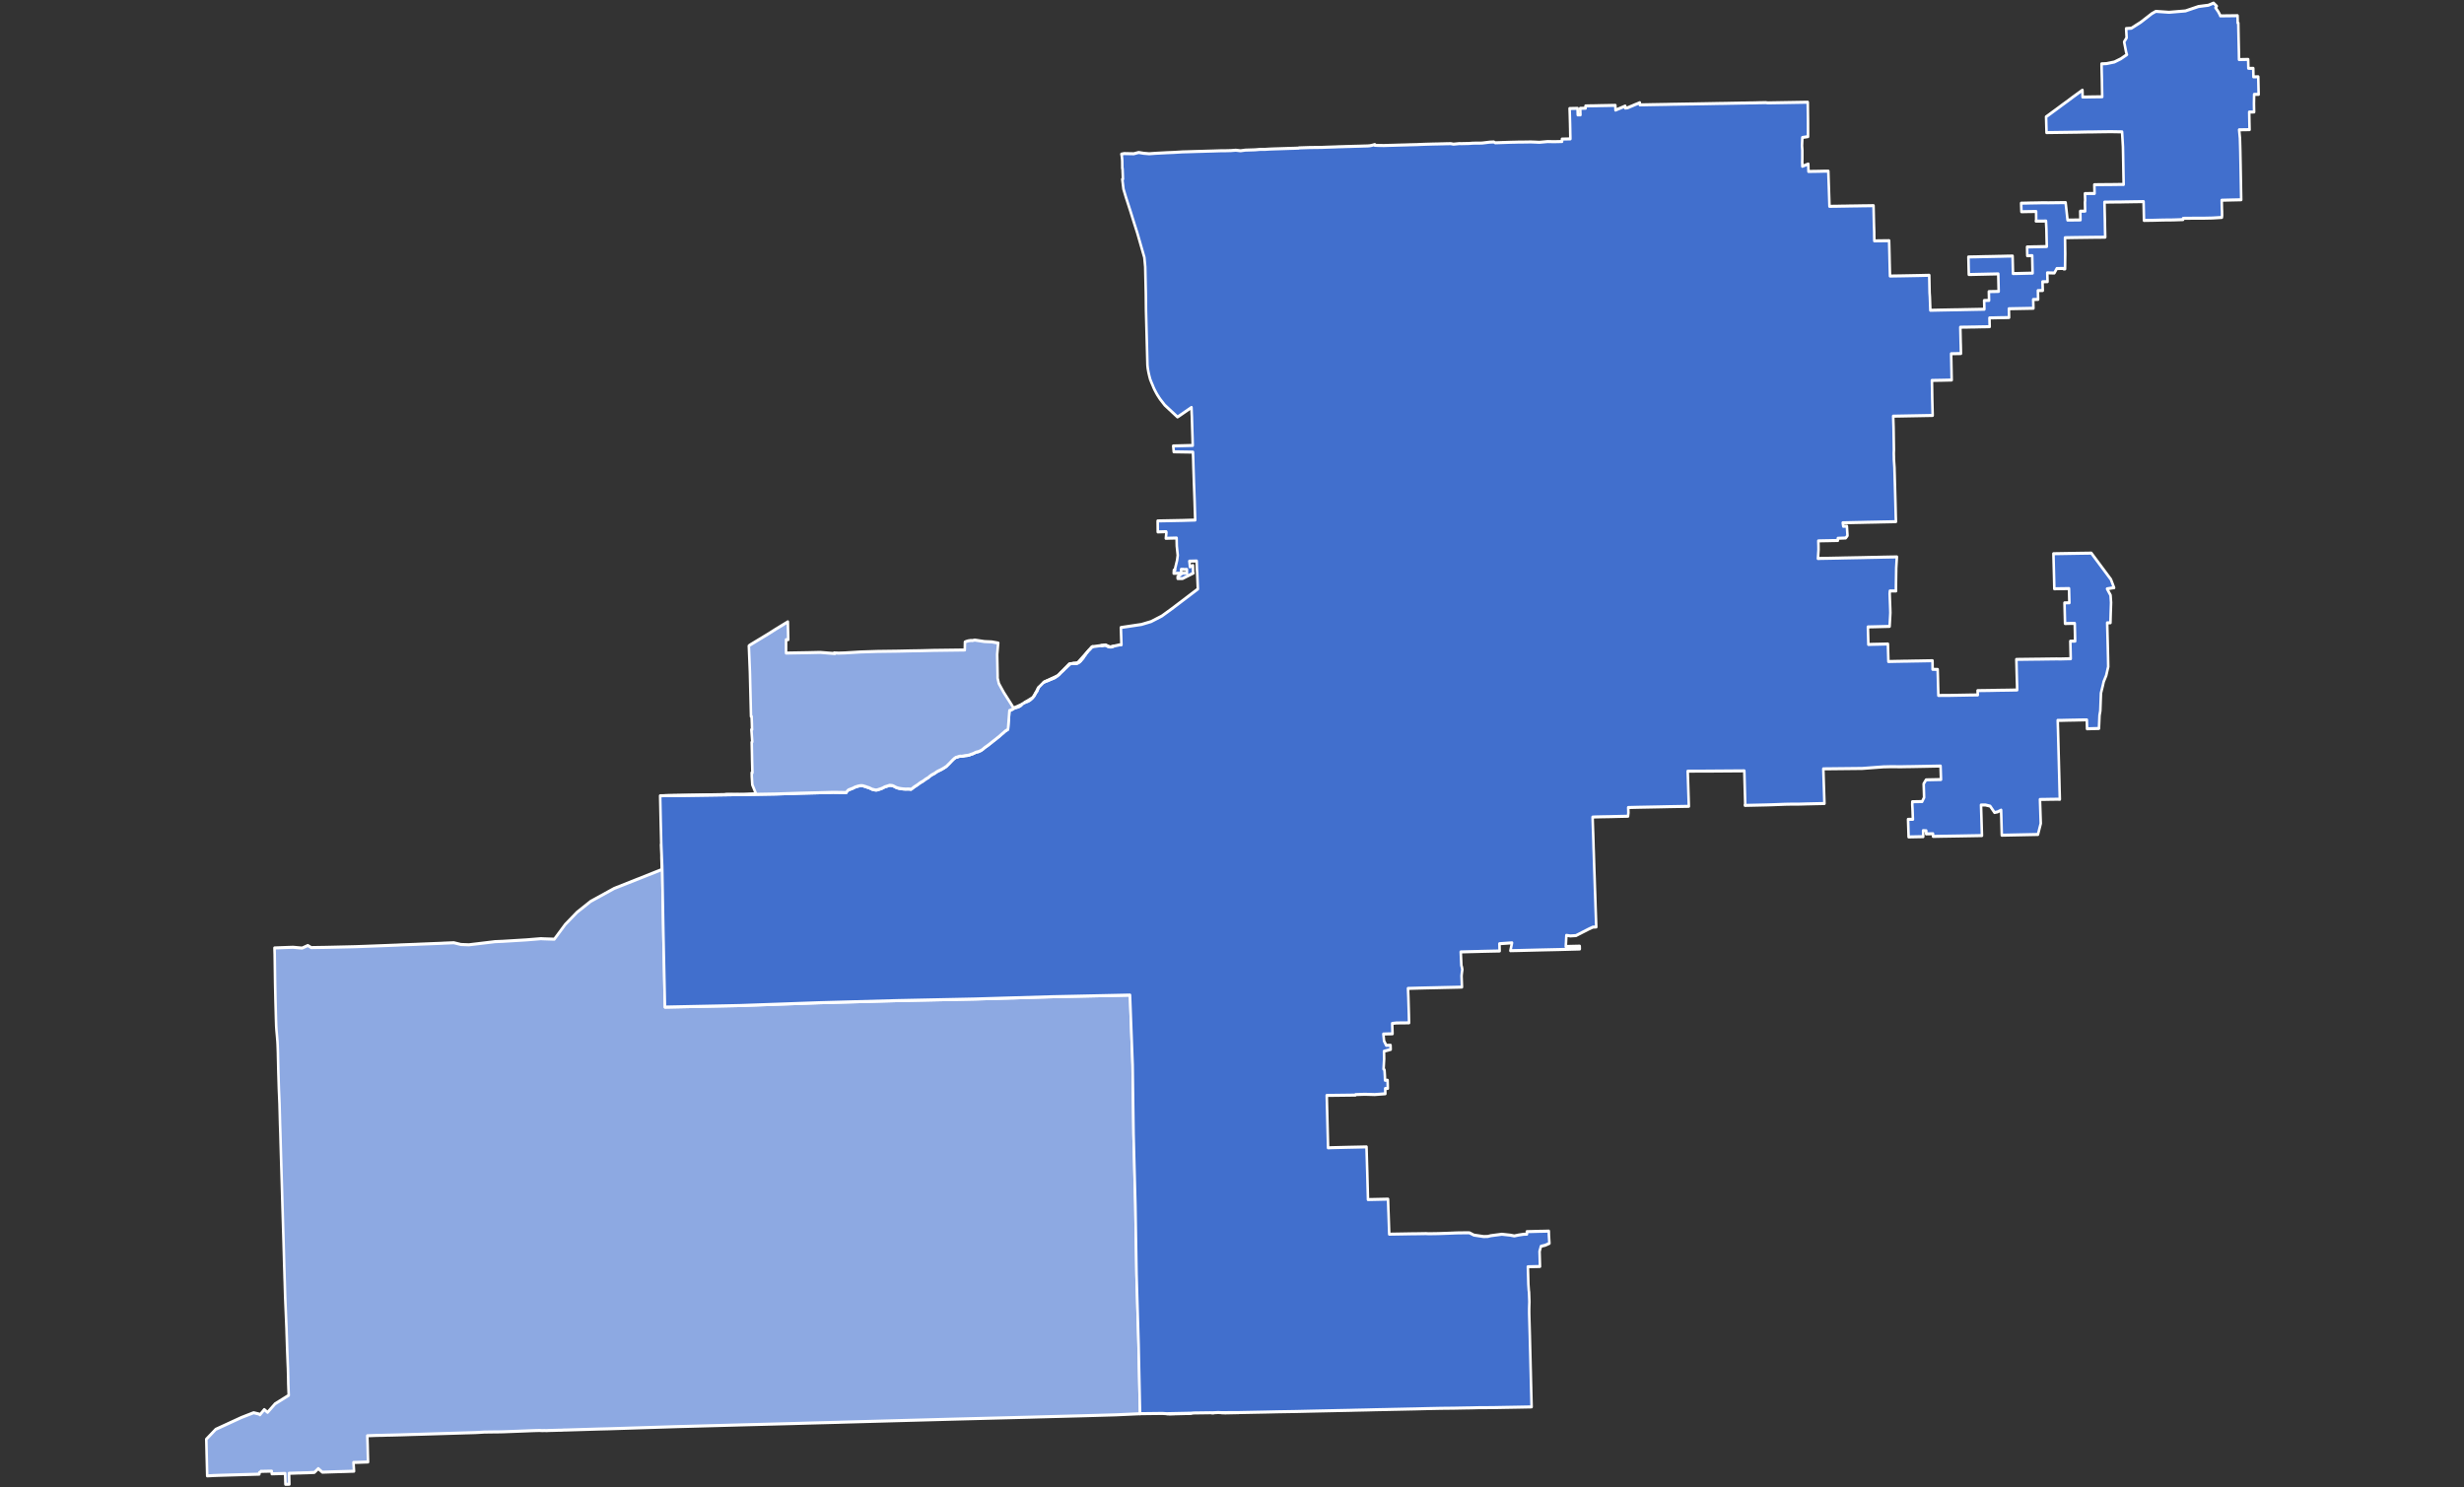 <?xml version="1.0" encoding="UTF-8" standalone="no"?>
<svg
   version="1.2"
   width="800"
   height="483"
   viewBox="0 0 800 483"
   stroke-linecap="round"
   stroke-linejoin="round"
   id="svg22355"
   sodipodi:docname="2012 IL-3.svg"
   inkscape:version="1.1.1 (3bf5ae0d25, 2021-09-20)"
   xmlns:inkscape="http://www.inkscape.org/namespaces/inkscape"
   xmlns:sodipodi="http://sodipodi.sourceforge.net/DTD/sodipodi-0.dtd"
   xmlns="http://www.w3.org/2000/svg"
   xmlns:svg="http://www.w3.org/2000/svg">
  <rect x="0" y="0" width="800" height="483" fill="#333333" stroke="none"/>
  <defs
     id="defs22359" />
  <sodipodi:namedview
     id="namedview22357"
     pagecolor="#ffffff"
     bordercolor="#999999"
     borderopacity="1"
     inkscape:pageshadow="0"
     inkscape:pageopacity="0"
     inkscape:pagecheckerboard="0"
     showgrid="false"
     inkscape:zoom="1.3225"
     inkscape:cx="399.62193"
     inkscape:cy="241.96597"
     inkscape:window-width="1920"
     inkscape:window-height="1017"
     inkscape:window-x="-8"
     inkscape:window-y="-8"
     inkscape:window-maximized="1"
     inkscape:current-layer="svg22355" />
  <g
     id="IL-3"
     transform="matrix(0.835,0,0,1,66.148,0)"
     style="stroke:#ffffff;stroke-opacity:1">
    <path
       d="m 177.9,274.29 0.36,6.97 0.49,22.84 0.59,22.93 29.23,-0.5 30.65,-0.91 30.5,-0.69 30.15,-0.52 30.08,-0.74 30.21,-0.54 1.03,22.68 0.36,22.54 0.71,22.83 0.45,22.68 0.79,22.64 0.58,22.59 -9.26,0.35 -2.38,0.06 -10.62,0.25 -7.35,0.16 -5.55,0.12 -2.08,0.05 -1.9,0.04 -3.79,0.09 -9.33,0.2 -17.75,0.38 -5,0.11 -7.57,0.17 -7.53,0.17 -26.24,0.6 -0.42,0.02 -10.99,0.24 -4.6,0.11 -2.94,0.07 -15.14,0.33 -29.86,0.67 -26.06,0.69 -3.91,0.08 -12.8,0.32 h -0.61 l -1.37,0.06 h -0.59 l -3.35,0.08 -0.85,0.01 -0.15,0.01 -0.14,0.01 -0.22,0.01 -0.21,0.01 h -0.14 l -1.11,-0.01 -0.63,0.02 -1.1,-0.05 -1.84,0.04 -1.98,0.06 -1.74,0.06 -8.47,0.27 -1.43,0.03 -1.56,0.01 -4.43,0.05 -2.96,0.15 h -0.09 l -0.51,0.02 -0.44,0.01 -0.74,0.02 -0.49,0.01 -1.59,0.04 -0.35,0.01 h -0.17 l -0.37,0.01 -1.42,0.04 -0.84,0.02 -3.9,0.1 -9.01,0.23 -1.18,0.03 -2.05,0.05 -2.12,0.05 -2.16,0.06 -1.93,0.05 -1.85,0.04 -1.87,0.04 -1.93,0.03 -1.82,0.05 -1.93,0.02 -1.88,0.06 -1.89,0.06 0.12,2.84 0.08,2.86 0.09,2.82 -1.89,0.05 -1.87,0.06 -1.9,0.04 0.21,2.84 -1.67,0.04 -0.31,0.01 -1.5,0.04 -0.39,0.01 -1.89,0.04 -3.74,0.1 -2.83,0.08 -1.57,-1.17 -1.51,1.25 -2.56,0.1 -1.88,0.04 -0.96,0.03 -0.94,0.01 -1.84,0.06 -1.67,0.04 0.11,3.55 -1.51,0.02 -0.13,-3.52 -1.66,0.04 -1.66,0.04 -1.86,0.04 -0.03,-0.87 -3.44,0.06 h -0.14 l -0.26,0.01 h -0.18 l -0.14,-0.04 -0.03,0.09 -0.09,0.07 -0.17,0.09 -0.23,0.13 -0.14,0.07 v 0.5 l -2.81,0.07 -1,0.02 -7.78,0.19 -3.98,0.1 -2.09,0.06 -1.71,0.08 -0.89,0.03 -0.23,-7.39 -0.01,-0.5 -0.1,-3.39 -0.02,-0.61 3.68,-3.22 10.01,-3.85 4.73,-1.54 2.1,0.43 0.34,0.24 0.45,-0.45 1.23,-1.25 1.29,0.91 2.93,-2.78 5.29,-2.75 -0.17,-3.84 -0.03,-1.65 -0.1,-3.28 -0.06,-1.02 -0.02,-0.43 -0.2,-4.22 -0.06,-1.44 -0.11,-2.87 -0.06,-1.31 -0.01,-0.31 -0.04,-1.28 -0.49,-9.71 -0.03,-0.64 -0.17,-4.79 -0.01,-0.24 -0.05,-1.25 -0.07,-2.09 -0.05,-1.24 -0.04,-1.11 -0.08,-2.42 -0.15,-4.42 -0.12,-3.33 -0.04,-1.12 -0.26,-7.21 -0.14,-4.06 -0.02,-0.59 -0.38,-10.8 -0.17,-4.89 -0.12,-3.61 -0.12,-2.96 -0.1,-3.19 -0.08,-2.37 -0.03,-1.02 -0.24,-4.62 -0.21,-5.72 -0.1,-3.55 -0.06,-2.08 v -0.3 l -0.04,-1.01 -0.07,-1.73 -0.07,-1.09 -0.02,-0.22 -0.08,-0.78 -0.02,-0.23 -0.13,-1.26 -0.14,-1.28 -0.11,-1.38 -0.04,-1.13 -0.02,-0.37 -0.03,-0.9 -0.19,-5.89 -0.14,-5.51 -0.16,-9.43 -0.08,-2.09 4.8,-0.15 2.44,-0.07 3.45,0.26 0.23,-0.06 2.04,-0.77 1.34,0.68 2.76,-0.04 2.37,-0.03 0.65,-0.01 4.75,-0.09 5.68,-0.11 0.96,-0.02 3.66,-0.11 8.18,-0.26 2.15,-0.07 1.18,-0.04 0.83,-0.02 1.52,-0.07 1.46,-0.05 h 0.08 l 2.65,-0.08 1.89,-0.06 1.5,-0.06 5.65,-0.19 2.29,-0.07 1.48,-0.07 3.74,-0.13 2.77,0.57 3.11,0.1 10.14,-1.02 2.18,-0.08 0.86,-0.03 9.2,-0.47 5.68,-0.39 0.63,0.04 4.52,0.13 4.23,-4.78 4.56,-3.95 5.34,-3.56 9.15,-4.2 18.5,-6.13 -0.01,-0.29 -0.01,-0.29 -0.01,-0.55 -0.04,-1.18 -0.06,-1.54 v -0.27 l 0.01,-0.43 -0.03,-0.75 -0.04,-1.75 z m 196.57,184.79 9.47,-0.16 -1.12,0.08 -7.22,0.16 -0.32,-0.03 z m 17.58,-0.3 0.72,-0.01 -0.4,0.02 z m 3.61,-0.04 7.02,-0.03 -5.3,0.09 z"
       fill-rule="evenodd"
       id="path22348"
       style="fill:#8da9e2;stroke:#ffffff;stroke-opacity:1" />
    <path
       d="m 364.08,459.09 -0.58,-22.59 -0.79,-22.64 -0.45,-22.68 -0.71,-22.83 -0.36,-22.54 -1.03,-22.68 -30.21,0.54 -30.08,0.74 -30.15,0.52 -30.5,0.69 -30.65,0.91 -29.23,0.5 -0.59,-22.93 -0.49,-22.84 -0.36,-6.97 -0.23,-8.12 -0.2,-7.76 1.94,-0.03 26.69,-0.32 16.39,-0.23 9.84,-0.26 4.29,-0.09 2.07,-0.04 6.04,-0.14 5.12,0.06 0.34,-0.46 0.27,-0.21 0.21,-0.17 0.32,-0.11 0.5,-0.16 0.47,-0.15 0.31,-0.1 0.32,-0.11 0.52,-0.25 0.49,-0.14 0.46,-0.12 0.4,-0.11 0.7,-0.11 0.5,-0.04 0.44,0.02 0.39,0.07 0.36,0.1 0.52,0.12 0.41,0.14 0.4,0.1 0.52,0.14 0.61,0.24 0.63,0.26 0.42,0.06 0.39,0.1 0.45,0.06 0.29,0.02 0.47,-0.06 0.4,-0.12 0.6,-0.15 0.56,-0.17 0.43,-0.15 0.44,-0.19 0.38,-0.19 0.7,-0.17 0.68,-0.18 0.5,-0.15 0.38,0.02 0.21,0.02 0.4,0.03 0.3,0.07 0.27,0.09 0.31,0.13 0.38,0.18 0.43,0.17 0.46,0.13 0.53,0.12 0.58,0.09 0.96,0.11 1,0.06 0.65,-0.01 0.77,-0.01 0.74,0.09 0.44,-0.26 0.79,-0.52 1.29,-0.69 0.93,-0.6 1.3,-0.64 0.98,-0.62 0.94,-0.45 0.6,-0.45 0.79,-0.47 1.11,-0.49 0.88,-0.52 0.63,-0.29 0.44,-0.16 0.65,-0.27 0.59,-0.28 0.4,-0.2 0.5,-0.27 0.43,-0.23 0.24,-0.18 0.43,-0.37 0.49,-0.39 0.42,-0.37 0.51,-0.45 0.4,-0.34 0.64,-0.51 0.25,-0.13 0.33,-0.21 0.59,-0.11 0.47,-0.16 0.65,-0.13 0.61,0.04 0.7,-0.1 0.61,-0.11 0.71,-0.06 0.42,-0.06 0.28,-0.04 0.34,-0.09 0.57,-0.2 0.46,-0.1 0.48,-0.17 0.53,-0.22 0.49,-0.19 0.9,-0.17 1.03,-0.39 0.71,-0.41 0.29,-0.23 0.53,-0.36 0.68,-0.39 0.37,-0.22 0.58,-0.37 0.46,-0.32 0.42,-0.26 0.63,-0.44 0.95,-0.6 0.74,-0.51 0.61,-0.39 0.67,-0.5 0.54,-0.4 0.53,-0.35 0.56,-0.46 0.63,-0.34 0.56,-0.31 0.34,-3.66 0.22,-2.43 0.4,-0.11 0.35,-0.14 0.27,-0.1 0.34,-0.15 0.26,-0.14 0.41,-0.23 0.55,-0.12 0.41,-0.09 0.44,-0.12 0.3,-0.11 0.27,-0.14 0.3,-0.13 0.29,-0.19 0.23,-0.22 0.08,-0.08 1.01,-0.52 0.08,-0.03 0.3,-0.14 0.33,-0.11 0.5,-0.12 0.44,-0.2 0.44,-0.21 0.34,-0.25 0.42,-0.29 0.28,-0.24 0.01,-0.02 0.09,-0.04 0.08,-0.12 0.12,-0.12 0.28,-0.29 0.16,-0.19 0.15,-0.26 0.17,-0.24 0.15,-0.26 0.24,-0.29 0.24,-0.27 0.2,-0.34 0.23,-0.56 0.18,-0.23 0.08,-0.16 1.89,-1.58 0.09,-0.04 0.04,-0.02 0.49,-0.21 0.47,-0.15 0.41,-0.12 0.43,-0.14 0.33,-0.13 0.38,-0.15 0.58,-0.18 0.46,-0.16 0.32,-0.11 0.45,-0.19 0.29,-0.17 0.33,-0.18 0.25,-0.15 0.19,-0.07 0.26,-0.22 0.44,-0.33 0.18,-0.18 0.19,-0.18 0.08,-0.07 0.24,-0.17 0.31,-0.24 0.34,-0.28 0.37,-0.27 0.21,-0.23 0.38,-0.28 0.23,-0.17 0.31,-0.25 0.2,-0.17 0.69,-0.52 0.23,-0.17 0.16,-0.14 1.18,-0.13 0.32,0.02 0.33,0.01 0.5,0.01 0.41,-0.1 0.31,-0.1 0.39,-0.2 0.24,-0.15 0.21,-0.15 0.28,-0.24 0.28,-0.3 0.31,-0.29 0.33,-0.33 0.24,-0.32 0.23,-0.32 0.35,-0.35 0.34,-0.44 0.37,-0.37 0.5,-0.52 0.56,-0.45 0.69,-0.64 0.38,-0.19 3.3,-0.37 h 0.02 0.55 l 0.4,-0.07 0.48,-0.04 0.39,0.05 0.2,0.09 0.08,0.04 0.35,0.15 0.26,0.1 0.37,0.06 0.24,0.1 0.21,-0.04 0.11,0.01 0.37,-0.01 0.38,-0.1 0.33,-0.12 2.43,-0.45 0.7,-0.01 -0.21,-5.61 8.01,-1 3.73,-0.93 4.17,-1.8 3.91,-2.37 10.11,-6.41 -0.26,-5.29 -0.07,-0.66 -0.01,-0.23 -0.01,-0.1 v -0.08 l -0.02,-0.25 v -0.08 l -0.09,-2.41 -2.84,0.06 0.24,1.86 1.13,-0.45 0.02,0.44 0.04,2.02 h 0.12 l -4.17,1.76 -0.38,0.01 h -1.16 -0.38 l -0.01,-0.11 v -0.3 l -0.01,-0.18 1.86,-1.13 h 0.16 0.25 l 0.11,-0.01 h 0.55 l 0.29,-0.01 h 0.4 l -0.02,-1.22 -0.67,0.01 h -0.72 v -0.05 l -0.86,0.02 0.04,1.26 -2.92,0.03 0.08,-1.06 h 0.21 0.28 v -0.13 -0.4 -0.05 l 0.76,-2.63 0.24,-1.58 -0.37,-3.02 -0.07,-2.6 h -0.1 l -1.76,0.04 h -0.17 l -1.48,0.04 -0.68,0.02 0.23,-1.94 -0.1,-0.22 -3.26,0.08 -0.04,-3.57 9.85,-0.16 3.07,-0.08 1.67,-0.04 -0.04,-1.06 -0.17,-4.54 v -0.02 -0.02 -0.05 -0.05 l -0.05,-1.2 -0.03,-0.64 -0.17,-3.84 -0.03,-0.58 -0.05,-1.39 -0.15,-3.75 -0.09,-2.79 -0.07,-1.55 -0.01,-0.58 -7.48,-0.1 -0.04,-0.46 -0.01,-0.03 -0.15,-1.42 7.58,-0.16 -0.05,-1.43 -0.03,-1.07 -0.07,-1.65 v -0.15 l -0.01,-0.13 -0.01,-0.37 -0.06,-1.54 -0.01,-0.38 -0.09,-2.67 -0.06,-0.96 -0.09,-1.99 -4.97,2.86 -0.11,0.05 -0.37,0.19 -4.94,-3.85 -1.72,-1.85 -0.11,-0.13 -0.35,-0.43 -0.23,-0.31 -0.26,-0.33 -0.26,-0.35 -0.21,-0.31 -0.24,-0.36 -0.23,-0.37 -0.14,-0.22 -0.34,-0.56 -0.15,-0.28 -0.18,-0.33 -0.24,-0.51 -0.08,-0.16 -0.1,-0.19 -0.09,-0.18 -0.08,-0.14 -0.41,-0.85 -0.05,-0.11 -0.01,-0.02 -0.18,-0.37 -0.25,-0.78 -0.17,-0.56 -0.03,-0.14 -0.08,-0.26 -0.05,-0.17 -0.11,-0.45 -0.04,-0.18 -0.06,-0.26 -0.07,-0.35 -0.06,-0.28 -0.08,-0.52 -0.01,-0.14 -0.05,-0.37 v -0.02 l -0.02,-0.13 -0.56,-17.68 -0.07,-5.66 -0.23,-8.59 -0.34,-3.06 -2.74,-7.94 -1.18,-3.08 -1.49,-3.99 -1.79,-4.62 -0.92,-2.59 -0.46,-3.18 0.13,-0.02 0.12,-0.03 -0.01,-0.23 v -0.05 l -0.13,-2.81 -0.01,-0.17 -0.01,-0.19 -0.08,0.01 v -0.37 l -0.03,-2 -0.04,-0.65 -0.04,-0.33 -0.03,-0.25 -0.02,-0.19 -0.05,-0.26 -0.08,-0.42 -0.05,-0.2 0.26,-0.04 0.72,-0.12 0.25,-0.01 3.56,0.06 1.92,-0.42 1.94,0.27 2.15,0.15 2.3,-0.14 2.25,-0.1 2.46,-0.11 2.12,-0.07 1.94,-0.09 1.91,-0.1 1.89,-0.04 1.88,-0.05 1.88,-0.05 1.87,-0.04 1.89,-0.05 1.88,-0.04 1.88,-0.05 1.87,-0.05 1.9,-0.01 1.87,-0.04 1.88,-0.12 1.86,0.18 1.82,-0.21 1.86,-0.05 1.89,-0.05 1.99,-0.14 1.95,-0.01 1.94,-0.1 1.95,-0.06 1.95,-0.05 1.81,-0.05 1.82,-0.05 1.78,-0.04 1.91,-0.06 v -0.07 l 4.03,-0.11 4.93,-0.05 1.75,-0.06 1.79,-0.05 1.82,-0.05 0.96,-0.04 0.48,-0.01 0.46,-0.01 0.96,-0.02 0.95,-0.03 0.95,-0.02 0.99,-0.02 0.93,-0.03 0.94,-0.02 0.95,-0.02 0.96,-0.02 0.95,-0.03 0.95,-0.02 0.96,-0.02 0.96,-0.07 0.92,-0.17 0.93,-0.22 -0.02,0.25 1.58,0.05 1.92,0.03 1.92,-0.05 1.91,-0.04 1.91,-0.05 2.27,-0.05 0.95,-0.02 0.95,-0.03 0.96,-0.02 0.96,-0.02 1.36,-0.03 0.89,-0.04 2.23,-0.07 3.06,-0.07 1.88,-0.03 1.12,-0.03 0.75,-0.01 1.2,-0.03 0.84,-0.01 0.83,-0.02 0.14,0.02 0.99,0.15 2.21,-0.18 0.98,0.01 2.79,-0.05 1.56,-0.1 3.51,-0.03 2.98,-0.3 1.61,-0.07 0.59,0.28 5.45,-0.16 1.85,-0.04 h 0.05 0.13 0.04 0.17 l 0.19,-0.01 1.06,-0.02 h 0.36 l 2.23,-0.02 2.24,-0.03 1.61,0.05 1.78,0.07 3.2,-0.24 2.31,0.04 0.85,-0.01 1.61,-0.03 0.84,-0.02 -0.04,-0.79 3.27,-0.06 -0.01,-0.7 -0.04,-1.33 -0.02,-1.13 -0.05,-1.88 -0.06,-1.65 -0.03,-1.05 -0.09,-2.12 1.08,-0.02 1,-0.02 1.02,-0.01 0.08,2.12 1.03,-0.01 -0.08,-2.13 1.06,-0.01 1.03,-0.02 -0.02,-0.74 1.03,-0.02 1.06,-0.02 0.96,-0.01 0.93,-0.01 0.94,-0.02 0.96,-0.02 0.95,-0.01 0.94,-0.02 0.93,-0.01 0.97,-0.02 0.98,-0.01 0.47,-0.01 h 0.09 l 0.38,-0.01 0.03,0.7 0.01,0.24 0.02,0.61 1.87,-0.65 1.9,-0.68 0.01,0.67 0.94,-0.1 0.96,-0.35 0.94,-0.32 0.94,-0.34 0.94,-0.31 0.95,-0.34 0.03,0.72 0.97,-0.02 0.94,-0.01 0.92,-0.02 0.99,-0.01 0.98,-0.02 0.94,-0.01 0.95,-0.02 0.98,-0.01 0.93,-0.01 0.96,-0.02 0.96,-0.01 0.97,-0.02 0.95,-0.02 0.96,-0.01 0.96,-0.01 0.95,-0.02 0.96,-0.01 0.98,-0.01 0.92,-0.02 0.97,-0.01 0.96,-0.01 0.96,-0.01 0.95,-0.02 0.96,-0.01 0.96,-0.02 0.95,-0.01 1.92,-0.03 1.92,-0.03 1.91,-0.03 1.91,-0.02 1.92,-0.03 0.96,-0.02 0.96,-0.01 0.96,-0.02 0.97,-0.01 0.97,-0.02 0.88,-0.01 1.03,-0.01 0.95,-0.02 1.94,-0.02 0.38,-0.01 1.12,-0.02 0.38,-0.01 1,-0.02 0.97,-0.01 0.93,-0.02 0.93,0.09 15.48,-0.22 0.09,6 0.02,5.17 -2.21,0.29 -0.13,2.67 0.12,1.45 v 1.13 1.71 l -0.04,1.08 0.04,0.45 v 0.49 l 0.01,0.38 2.3,-0.76 0.08,2.43 h 0.28 l 1.71,-0.03 0.98,-0.01 0.99,-0.01 1.87,-0.04 1.89,-0.01 0.45,11.42 3.73,-0.04 0.95,-0.02 0.96,-0.01 0.95,-0.01 0.97,-0.02 1.54,-0.02 h 0.36 l 1.67,-0.02 0.22,-0.01 1.8,-0.02 h 0.14 l 1.92,-0.02 1.91,-0.03 0.02,0.61 0.06,2.25 0.08,2.86 0.11,2.86 0.01,1.24 0.02,0.64 0.02,0.98 1.92,-0.02 3.83,-0.04 0.01,0.29 0.14,4.68 0.02,0.81 0.08,2.81 0.07,2.16 0.02,0.73 1.95,-0.03 1.87,-0.02 1.92,-0.03 1.92,-0.03 1.92,-0.03 1.91,-0.03 0.96,-0.02 0.96,-0.02 1.56,-0.03 0.29,-0.01 0.03,1.37 0.1,4.28 0.12,1.45 0.06,1.42 0.12,2.85 0.35,-0.01 h 0.16 l 3.33,-0.06 1.88,-0.03 1.93,-0.03 1.9,-0.03 1.93,-0.02 0.97,-0.02 0.93,-0.02 0.94,-0.01 0.96,-0.02 1.91,-0.03 1.91,-0.03 1.9,-0.03 -0.01,-0.71 -0.07,-2.13 0.96,-0.02 0.95,-0.01 -0.08,-2.85 0.95,-0.02 0.96,-0.01 0.95,-0.02 0.95,-0.02 -0.02,-0.71 -0.06,-2.13 -0.06,-2.14 v -0.08 l -0.02,-0.63 -1.91,0.04 -1.91,0.03 -1.9,0.04 -1.91,0.03 -1.9,0.04 -0.95,0.02 -0.96,0.01 -0.05,-1.42 -0.04,-1.43 -0.03,-1.43 -0.04,-1.43 0.95,-0.01 0.96,-0.02 0.95,-0.01 0.95,-0.02 0.97,-0.02 0.94,-0.02 0.95,-0.02 0.96,-0.01 0.95,-0.02 0.95,-0.01 0.96,-0.02 0.95,-0.02 0.95,-0.01 0.96,-0.02 0.95,-0.02 0.96,-0.02 0.95,-0.01 0.96,-0.02 0.08,2.85 0.06,2.14 0.01,0.71 1.91,-0.03 1.9,-0.04 1.9,-0.04 1.92,-0.03 -0.02,-0.71 -0.04,-1.43 -0.09,-3.55 -0.95,0.02 -0.96,0.01 -0.08,-2.85 0.96,-0.01 0.95,-0.02 0.96,-0.02 0.95,-0.01 0.96,-0.02 0.95,-0.02 h 0.39 l 0.47,-0.01 1.06,-0.02 -0.01,-0.59 -0.06,-2.25 -0.07,-2.84 -0.16,-2.61 -0.91,0.02 -3.01,0.01 0.1,-0.44 -0.02,-2.68 h -0.95 l -0.96,0.02 -0.96,0.01 -0.96,0.01 -0.94,0.02 -0.94,0.01 -0.08,-2.03 -0.03,-0.74 1.92,-0.03 0.95,-0.02 0.96,-0.02 1.9,-0.02 2.79,-0.05 h 1.06 l 0.86,0.02 1.03,-0.01 1.92,-0.02 3.76,-0.04 h 0.14 l 0.75,5.68 3.1,-0.03 0.96,-0.01 0.95,-0.01 -0.07,-2.84 h 0.38 0.57 l 0.95,-0.02 -0.08,-2.85 0.08,-0.69 -0.08,-2.16 h 0.88 l 0.94,-0.02 0.96,-0.01 h 0.95 l -0.01,-0.63 -0.05,-1.62 -0.02,-0.6 0.95,-0.01 0.95,-0.01 h 0.95 l 0.95,-0.01 0.38,-0.01 h 0.57 l 0.94,-0.01 h 0.94 l 0.95,-0.01 0.96,-0.01 0.93,-0.01 0.93,-0.01 1,0.02 -0.07,-2.88 -0.06,-2.83 -0.04,-1.88 -0.02,-0.99 -0.02,-0.81 -0.07,-2.86 -0.34,-4.84 -3.62,-0.05 h -1.9 l -1.91,0.02 -1.88,0.02 -1.92,0.03 -1.91,0.01 -1.91,0.03 -1.93,0.04 -12.39,0.14 -0.17,-5.13 1.07,-0.64 1.47,-0.91 1.47,-0.9 0.38,-0.23 2.22,-1.38 1.88,-1.14 1.88,-1.18 3.76,-2.28 0.03,0.81 0.01,0.7 0.02,0.73 1.9,-0.02 1.91,-0.03 1.9,-0.02 0.95,-0.01 0.97,-0.01 -0.02,-0.72 -0.02,-0.72 -0.03,-1.42 -0.03,-1.43 -0.03,-1.42 -0.03,-1.05 -0.06,-2.01 -0.03,-1.2 v -0.49 l -0.01,-0.23 1.92,-0.07 3.08,-0.53 2.5,-1.04 2.37,-1.36 -0.09,-0.14 -0.24,-0.75 -0.76,-3.24 0.97,-1.34 -0.19,-2.99 2.04,-0.11 3.65,-1.94 4.33,-2.81 1.52,-0.72 5.15,0.3 6.06,-0.42 0.35,-0.03 5.01,-1.42 3.21,-0.35 0.17,-0.01 0.12,-0.01 h 0.03 l 0.09,-0.02 0.32,-0.05 1.95,-0.68 0.14,0.11 0.07,0.06 1.02,0.84 -0.47,0.5 1.06,1.28 0.81,1.28 -0.03,0.09 4.16,-0.04 2.56,-0.03 0.01,0.14 0.03,1.29 0.01,0.65 0.01,0.27 0.23,0.05 0.01,0.46 0.05,2.28 0.02,0.56 0.03,1.43 0.01,0.27 0.03,1.16 0.01,0.43 0.02,0.67 0.03,1.15 0.03,1.13 0.02,1.15 0.03,1.16 h 0.36 l 1.3,-0.02 1.89,-0.03 0.02,0.71 0.06,2.17 0.95,0.04 0.95,-0.02 0.07,2.77 0.95,-0.02 0.92,-0.01 0.15,5.72 h -1.75 l -0.07,2.98 0.06,2.74 -1.9,0.02 0.06,2.85 0.07,2.86 -4.05,0.05 0.31,2.73 0.15,4.35 0.03,1.41 0.07,2.82 0.24,11.41 -1.52,0.03 -2.23,0.04 -3.82,0.08 0.01,0.72 0.02,0.7 0.04,1.42 0.04,0.71 0.01,0.72 0.01,0.72 -0.08,0.6 -3.69,0.19 -2.89,0.05 -0.91,0.01 H 775 l -4.73,0.02 -0.65,0.05 0.01,0.38 -3.79,0.11 -3.82,0.03 -3.79,0.08 -3.8,0.05 -0.01,-0.43 -0.07,-2.84 -0.06,-2.15 -0.02,-0.7 -0.53,0.01 -1.36,0.02 -1.9,0.02 -2.83,0.04 -0.99,0.01 -0.98,0.02 -0.91,0.01 -1.89,0.01 -1.91,0.02 -1.9,0.02 0.07,2.84 0.08,2.85 0.06,2.84 0.08,2.85 -1.9,0.02 -1.9,0.01 -0.95,0.01 -0.96,0.01 -1.89,0.02 -0.96,0.01 -0.94,0.01 -1.9,0.02 -4.23,0.06 0.05,3.61 0.02,1.07 0.01,0.46 -0.07,5 -0.5,0.02 v -0.18 h -0.07 -0.47 l -1.62,0.03 h -0.04 -0.51 l -0.95,1.46 -1.85,-0.04 -0.89,-0.03 0.02,0.69 0.06,1.8 v 0.39 l -1.02,0.01 -0.92,0.02 0.1,2.84 -0.93,0.01 -0.96,0.02 0.08,2.85 -0.96,0.02 -0.95,0.02 0.06,2.14 0.02,0.71 -1.91,0.03 -1.9,0.03 -1.91,0.03 -1.91,0.03 -1.9,0.03 0.02,0.71 0.05,2.14 -0.94,0.02 -0.96,0.02 -0.95,0.01 -0.96,0.01 -0.95,0.02 -0.95,0.02 -0.95,0.01 -0.96,0.02 0.08,2.84 -0.95,0.02 -0.95,0.02 -0.95,0.01 -0.96,0.01 -0.95,0.02 -0.95,0.02 -0.95,0.01 -0.96,0.01 -0.9,0.02 -0.99,0.01 -0.95,0.01 -0.95,0.02 0.02,0.71 0.02,0.7 0.02,0.71 0.02,0.71 0.02,0.71 0.02,0.7 0.02,0.72 0.03,0.72 0.01,0.3 0.01,0.45 0.02,0.7 0.01,0.71 0.02,0.71 -3.8,0.06 0.01,0.71 0.02,0.71 0.02,0.71 0.02,0.71 0.01,0.71 0.02,0.71 0.02,0.71 0.02,0.7 0.01,0.71 0.02,0.71 0.02,0.71 0.02,0.74 -3.8,0.07 -3.61,0.05 h -0.28 l 0.07,2.85 0.05,2.89 0.17,5.64 -0.44,0.01 -1.57,0.02 -1.91,0.03 -1.91,0.03 -1.92,0.03 -1.91,0.03 -1.92,0.03 -1.91,0.03 -1.86,0.02 0.13,3.33 0.01,0.35 0.01,0.27 0.13,6.91 -0.02,0.49 -0.03,0.71 0.04,1.13 0.01,0.88 0.22,2.69 0.02,0.91 0.06,1.51 0.02,0.73 0.02,0.67 0.05,1.45 0.03,0.79 0.14,4.29 0.01,0.28 0.04,1.24 0.04,1.34 0.04,1.43 0.04,1.43 0.03,0.72 0.02,0.71 -1.91,0.04 -1.89,0.03 -1.89,0.03 -1.9,0.04 -1.89,0.03 -1.9,0.03 -1.9,0.04 -1.9,0.03 -5.49,0.1 0.21,1.14 1.4,-0.04 0.23,3.08 -0.69,0.75 -3.05,0.1 0.01,0.71 -0.96,0.02 -0.95,0.01 -0.95,0.02 -0.95,0.02 -0.94,0.01 -0.97,0.02 -0.9,0.01 -0.99,0.03 0.05,1.49 0.02,1.36 -0.22,2.87 1.23,-0.04 1.01,-0.01 0.33,-0.01 1.57,-0.02 h 0.16 l 1.73,-0.03 1.03,-0.02 0.87,-0.01 1.9,-0.04 1.9,-0.03 1.9,-0.03 1.09,-0.02 0.81,-0.01 1.9,-0.03 1.89,-0.04 1.9,-0.03 1.16,-0.02 0.75,-0.01 0.51,-0.01 1.37,-0.03 1.9,-0.03 1.9,-0.03 h 0.35 l 1.54,-0.03 -0.26,3.59 -0.12,6.61 0.04,0.86 h -2.38 l -0.09,0.89 0.22,4.87 0.05,1.34 -0.29,4.41 -4.66,0.1 -1.92,0.04 -1.86,0.03 0.02,0.78 0.07,2.07 0.09,2.85 1.9,-0.05 1.89,-0.03 1.91,-0.04 1.9,-0.04 0.03,1.12 0.06,1.73 0.1,2.85 3.79,-0.07 1,-0.01 0.9,-0.02 1.91,-0.02 0.95,-0.02 0.96,-0.01 0.96,-0.02 0.95,-0.01 0.96,-0.01 0.97,-0.02 0.94,-0.01 0.95,-0.02 1.91,-0.02 0.03,2.79 1.97,0.03 0.1,2.84 0.08,2.82 0.1,2.8 1.82,-0.01 h 1.94 l 1.96,-0.03 0.97,-0.02 0.93,-0.01 0.92,-0.01 0.97,-0.02 0.91,-0.01 1.04,-0.02 1.01,-0.01 0.94,-0.01 0.95,-0.01 0.96,-0.01 -0.07,-1.4 4.58,-0.05 1.8,-0.03 1.31,-0.03 3.87,-0.04 3.82,-0.06 -0.03,-1.4 -0.05,-1.42 -0.05,-1.42 -0.05,-1.42 -0.04,-1.42 -0.04,-1.43 -0.05,-1.42 1.96,-0.02 1.92,-0.02 1.94,-0.02 1.89,-0.02 1.43,-0.01 1.46,-0.02 0.96,-0.01 0.96,-0.01 0.94,-0.01 0.96,-0.01 1.04,-0.01 1.9,0.01 0.95,-0.02 0.94,-0.02 1.89,-0.03 -0.08,-2.85 -0.08,-2.84 0.96,-0.02 0.92,-0.01 -0.08,-2.85 -0.06,-2.09 -0.02,-0.66 -0.01,-0.16 -1.88,0.02 -1.88,0.04 -0.09,-2.79 -0.12,-3.93 1.89,-0.03 -0.14,-4.62 -1.88,0.03 -1.9,0.02 -1.93,0.03 -0.08,-2.85 -0.27,-8.54 10.11,-0.14 4.2,-0.05 0.43,-0.01 7.62,8.56 1.22,2.69 -0.71,0.06 -2.01,0.29 1.35,2.07 0.2,2.38 -0.15,3.77 -0.09,2.8 -1.27,0.03 0.01,0.17 0.08,2.73 0.09,2.84 0.04,1.38 0.04,1.46 0.08,2.83 0.06,2.85 -0.78,2.84 -0.97,1.98 -0.41,1.52 -0.66,2.22 -0.25,5.73 -0.31,1.49 -0.22,4.26 -2.5,0.05 -0.31,0.01 -1.82,0.04 -0.02,-0.77 -0.06,-2.12 h -0.94 l -0.94,0.02 -0.94,0.01 -0.94,0.02 -0.93,0.02 -0.94,0.01 -0.93,0.02 -0.95,0.01 -0.94,0.02 -0.95,0.02 -0.93,0.02 -0.99,-0.02 0.07,2.12 0.03,0.74 0.06,1.99 0.03,0.83 0.03,1.05 0.06,1.85 0.07,2.27 0.02,0.52 0.03,1.09 0.04,1.07 0.02,0.74 0.05,1.55 0.05,1.52 0.06,1.87 0.02,0.71 0.05,1.68 0.03,1.15 0.02,0.41 0.08,2.49 -0.98,-0.05 -0.95,0.02 -1.91,0.02 -1.93,0.03 -1.95,0.02 0.31,7.79 -1.09,3.58 -14.06,0.24 -0.27,-8.15 -1.39,0.58 -1.17,0.2 -1.7,-2.08 -1.85,-0.37 -1.7,0.02 0.12,3.04 0.12,3.41 0.05,1.34 0.08,2.13 -8.85,0.13 -5.9,0.08 h -0.29 l -1.8,0.03 h -0.19 l -0.95,0.02 h -0.43 l -0.6,0.01 -0.03,-0.87 -2.65,0.05 0.01,-0.23 0.02,-0.78 -0.27,-0.01 -0.95,-0.04 0.04,1.96 h -0.11 l -1.76,0.03 h -0.16 l -1.76,0.03 -1.89,0.03 -0.11,-2.86 -0.11,-2.85 1.89,-0.02 -0.07,-1.41 -0.03,-0.71 -0.03,-0.71 -0.04,-0.74 -0.05,-0.71 -0.04,-0.72 0.03,-0.12 v -0.12 -0.35 -0.11 l 3.82,-0.06 0.76,-1.3 -0.04,-1.24 -0.13,-3.22 0.93,-1.29 3.99,-0.07 1.82,-0.03 -0.14,-3.66 -0.03,-0.72 -1.99,0.03 -1.94,0.03 -1.73,0.03 -1.97,0.03 -3.82,0.06 -1.93,0.02 -1.85,0.03 -4.18,-0.02 -2.53,0.05 h -0.22 l -8.32,0.52 -15.1,0.13 0.43,11.26 -3.48,0.06 -3.66,0.07 -0.33,0.01 -2.09,0.05 -1.88,0.01 -1.94,0.01 -1.92,0.03 -5.04,0.16 -2.49,0.06 -7.6,0.14 -0.09,0.01 h -0.22 -0.07 -0.09 l -0.01,-0.22 h 0.12 l -0.36,-11 -15.1,0.09 h -3.83 l -3.08,0.02 0.44,11.41 -8.45,0.12 -0.86,0.02 h -0.4 l -0.68,0.02 -1.85,0.03 -1.85,0.03 -1.87,0.03 -1.9,0.03 -1.9,0.03 -3.82,0.08 0.06,1.42 0.01,0.3 -0.14,1.11 -3.02,0.05 -1.47,0.03 -2.34,0.05 -3.46,0.05 -2.49,0.05 -1,0.05 0.17,4.36 0.01,0.15 0.05,1.07 0.11,2.99 0.04,1.39 0.07,1.47 0.11,2.88 0.11,2.83 0.12,2.86 0.11,2.86 0.12,2.75 v 0.12 l 0.11,2.74 v 0.12 l 0.12,2.8 0.18,4.29 -1.32,0.05 -1.55,0.6 -5.03,2.15 -2.17,0.11 -1.55,-0.19 -0.23,3.62 1.82,-0.04 3.59,-0.07 0.03,0.92 -8.43,0.19 -6.56,0.12 -1.97,0.04 -1.92,0.04 -4.69,0.1 -3.4,0.06 0.62,-2.55 -4.89,0.29 0.08,2.36 -1.87,0.03 -0.62,0.01 -3.87,0.07 h -0.27 l -1.42,0.04 -3.41,0.07 -0.88,0.02 -2.78,0.06 0.16,2.84 0.08,1.55 0.21,0.58 0.16,0.77 -0.18,1.09 -0.12,0.93 0.08,1.72 0.08,1.94 -1.68,0.04 -3.19,0.06 -2.76,0.05 -0.36,0.01 -3.08,0.06 -3.24,0.06 -2.42,0.05 -4.25,0.1 0.14,2.88 0.1,2.77 0.1,2.8 0.07,2.73 -4.88,0.04 -1.67,0.15 0.09,2.58 0.03,0.79 -1.78,0.03 -1.77,0.04 0.26,2.26 0.85,1.42 1.67,-0.03 0.05,1.36 -2.59,0.59 0.05,2.49 -0.22,3.29 0.36,0.27 0.16,2.13 0.05,1.24 h 0.99 l 0.05,1.34 0.03,1.31 -1,0.02 0.05,1.71 -4.14,0.26 -3.81,-0.09 -3.64,0.1 -0.02,0.16 -11.17,0.11 0.17,5.65 0.03,1.06 0.14,4.59 0.11,3.49 0.06,2.23 1.49,-0.05 5.82,-0.12 1.08,-0.02 2.9,-0.05 3.66,-0.07 0.15,4.29 0.14,3.91 0.28,8.91 7.8,-0.14 0.15,3.93 0.02,0.24 0.09,2.12 0.21,5.09 4.47,-0.06 4.02,-0.06 1.6,-0.01 4.2,-0.06 1.05,0.05 3.69,-0.05 3.95,-0.11 3.12,-0.11 1.34,-0.02 1.26,-0.01 0.8,-0.01 1.18,-0.01 0.57,0.04 1.68,0.72 3.76,0.47 1.61,-0.03 1.21,-0.25 4.29,-0.47 3.29,0.3 1.54,0.25 1.66,-0.29 2.04,-0.26 1.21,-0.02 -0.03,-0.83 1.22,-0.02 0.99,-0.02 0.82,-0.02 1.8,-0.04 2.04,-0.03 1.66,-0.04 0.01,0.13 0.04,1.33 0.19,2.52 -1.6,0.61 -1.68,0.34 -0.55,1.66 0.17,4.89 -0.58,0.02 -1.1,0.02 -3.04,0.06 0.12,3.43 0.07,2.25 0.17,2.05 0.09,0.5 0.14,3.13 -0.05,1.26 -0.03,0.98 v 1.35 l 0.04,1.38 0.14,4.06 0.05,1.41 0.03,0.91 0.1,3.39 0.14,4.61 0.03,1.11 0.08,2.46 0.1,3.56 0.05,1.49 v 0.17 l 0.04,1.34 0.14,4.67 -5.13,0.08 -4.79,0.07 -5.2,0.08 -5.68,0.03 -2.74,0.06 -1.72,0.02 -5.17,0.08 -4.78,0.04 -5.24,0.09 -5.21,0.11 -0.76,0.01 -1.17,0.02 -5.56,0.1 h -0.18 l -3.76,0.07 -3.78,0.06 -3.6,0.08 -0.73,0.01 -3.48,0.06 -1.74,0.04 -5.46,0.09 -0.38,0.01 -8.47,0.15 -6.78,0.13 -7.44,0.1 -4.17,0.08 -10.54,0.17 -7.02,0.03 -1.19,-0.05 -1.7,0.08 -0.72,0.01 -0.79,-0.01 -6.25,0.07 -1.07,0.08 -9.47,0.16 -1.71,-0.09 -0.93,0.01 -7.35,0.07 z"
       id="path22350"
       style="fill:#416fcd;stroke:#ffffff;stroke-opacity:1" />
    <path
       d="m 353.71,209.85 -0.33,0.12 -0.38,0.1 -0.37,0.01 -0.11,-0.01 z m -1.64,0.16 -0.37,-0.06 -0.26,-0.1 -0.35,-0.15 -0.08,-0.04 -0.2,-0.09 -0.39,-0.05 -0.48,0.04 -0.4,0.07 h -0.55 -0.02 l 1.7,-0.2 z m -6.4,-0.01 -0.38,0.19 -0.69,0.64 -0.56,0.45 -0.5,0.52 -0.37,0.37 -0.34,0.44 -0.35,0.35 -0.23,0.32 -0.24,0.32 -0.33,0.33 -0.31,0.29 -0.28,0.3 -0.28,0.24 -0.21,0.15 -0.24,0.15 -0.39,0.2 -0.31,0.1 -0.41,0.1 -0.5,-0.01 -0.33,-0.01 -0.32,-0.02 1.67,-0.18 5.58,-5.21 z m -8.75,5.55 -0.16,0.14 -0.23,0.17 -0.69,0.52 -0.2,0.17 -0.31,0.25 -0.23,0.17 -0.38,0.28 -0.21,0.23 -0.37,0.27 -0.34,0.28 -0.31,0.24 -0.24,0.17 0.63,-0.53 2.67,-2.32 z m -3.75,2.96 -0.19,0.18 -0.18,0.18 -0.44,0.33 z m -1.26,0.98 -0.25,0.15 -0.33,0.18 -0.29,0.17 -0.45,0.19 -0.32,0.11 -0.46,0.16 -0.58,0.18 -0.38,0.15 -0.33,0.13 -0.43,0.14 -0.41,0.12 -0.47,0.15 -0.49,0.21 -0.04,0.02 -0.09,0.04 0.07,-0.06 z m -7.21,3.68 -0.08,0.16 -0.18,0.23 -0.23,0.56 -0.2,0.34 -0.24,0.27 -0.24,0.29 -0.15,0.26 -0.17,0.24 -0.15,0.26 -0.16,0.19 -0.28,0.29 -0.12,0.12 1.44,-2.14 0.46,-0.82 z m -2.37,3.37 -0.01,0.02 -0.28,0.24 -0.42,0.29 -0.34,0.25 -0.44,0.21 -0.44,0.2 -0.5,0.12 -0.33,0.11 -0.3,0.14 -0.08,0.03 z m -4.15,2.13 -0.08,0.08 -0.23,0.22 -0.29,0.19 -0.3,0.13 -0.27,0.14 -0.3,0.11 -0.44,0.12 -0.41,0.09 -0.55,0.12 -0.41,0.23 -0.26,0.14 -0.34,0.15 -0.27,0.1 -0.35,0.14 -0.4,0.11 -0.22,2.43 -0.34,3.66 -0.56,0.31 -0.63,0.34 -0.56,0.46 -0.53,0.35 -0.54,0.4 -0.67,0.5 -0.61,0.39 -0.74,0.51 -0.95,0.6 -0.63,0.44 -0.42,0.26 -0.46,0.32 -0.58,0.37 -0.37,0.22 -0.68,0.39 -0.53,0.36 -0.29,0.23 -0.71,0.41 -1.03,0.39 -0.9,0.17 -0.49,0.19 -0.53,0.22 -0.48,0.17 -0.46,0.1 -0.57,0.2 -0.34,0.09 -0.28,0.04 -0.42,0.06 -0.71,0.06 -0.61,0.11 -0.7,0.1 -0.61,-0.04 -0.65,0.13 -0.47,0.16 -0.59,0.11 -0.33,0.21 -0.25,0.13 -0.64,0.51 -0.4,0.34 -0.51,0.45 -0.42,0.37 -0.49,0.39 -0.43,0.37 -0.24,0.18 -0.43,0.23 -0.5,0.27 -0.4,0.2 -0.59,0.28 -0.65,0.27 -0.44,0.16 -0.63,0.29 -0.88,0.52 -1.11,0.49 -0.79,0.47 -0.6,0.45 -0.94,0.45 -0.98,0.62 -1.3,0.64 -0.93,0.6 -1.29,0.69 -0.79,0.52 -0.44,0.26 -0.74,-0.09 -0.77,0.01 -0.65,0.01 -1,-0.06 -0.96,-0.11 -0.58,-0.09 -0.53,-0.12 -0.46,-0.13 -0.43,-0.17 -0.38,-0.18 -0.31,-0.13 -0.27,-0.09 -0.3,-0.07 -0.4,-0.03 -0.21,-0.02 -0.38,-0.02 -0.5,0.15 -0.68,0.18 -0.7,0.17 -0.38,0.19 -0.44,0.19 -0.43,0.15 -0.56,0.17 -0.6,0.15 -0.4,0.12 -0.47,0.06 -0.29,-0.02 -0.45,-0.06 -0.39,-0.1 -0.42,-0.06 -0.63,-0.26 -0.61,-0.24 -0.52,-0.14 -0.4,-0.1 -0.41,-0.14 -0.52,-0.12 -0.36,-0.1 -0.39,-0.07 -0.44,-0.02 -0.5,0.04 -0.7,0.11 -0.4,0.11 -0.46,0.12 -0.49,0.14 -0.52,0.25 -0.32,0.11 -0.31,0.1 -0.47,0.15 -0.5,0.16 -0.32,0.11 -0.21,0.17 -0.27,0.21 -0.34,0.46 -5.12,-0.06 -6.04,0.14 -2.07,0.04 -4.29,0.09 -9.84,0.26 -16.39,0.23 -26.69,0.32 1.59,-0.03 1.88,-0.03 3.85,-0.06 h 0.04 l 4.05,-0.06 3.77,-0.06 6.72,-0.1 1.19,-0.02 0.72,-0.1 h 0.14 l 6.82,0.06 4.55,-0.21 -1.43,-2.92 -0.21,-2.69 -0.02,-1.22 h 0.27 l -0.14,-4.35 v -0.24 l -0.05,-2 -0.02,-0.7 -0.07,-2.61 0.21,-0.14 -0.02,-0.38 -0.31,-3.6 h 0.25 l -0.06,-1.84 -0.11,-2.42 -0.23,-0.01 v -0.07 l -0.09,-2.94 v -0.13 l -0.18,-5.89 -0.14,-4.82 -0.01,-0.22 -0.02,-0.61 -0.01,-0.06 v -0.03 -0.06 l -0.39,-8.06 0.29,-0.23 7.41,-3.75 2.73,-1.45 4.65,-2.37 0.08,-0.04 0.03,1.2 0.12,4.59 -0.84,0.02 -0.01,3.87 0.03,0.47 8.47,-0.12 4.78,-0.09 5.74,0.38 -0.36,-0.22 1.83,0.07 2.53,-0.07 5.87,-0.3 6.62,-0.18 8.14,-0.09 5.27,-0.1 h 0.13 l 1.1,-0.01 2.62,-0.04 4.11,-0.09 0.42,-0.01 12.2,-0.13 0.07,-2.59 0.33,-0.12 0.13,-0.05 0.79,-0.2 0.98,-0.12 0.68,0.02 0.9,-0.16 3.78,0.48 2.84,0.11 2.51,0.38 -0.04,0.14 -0.37,3.56 0.16,6.72 v 0.97 l 0.49,1.76 1.92,2.92 1.71,2.24 0.9,1.18 0.61,0.82 0.22,0.29 0.28,0.36 0.14,0.17 0.33,-0.13 0.3,-0.13 0.04,-0.01 0.08,-0.03 0.09,-0.04 0.16,-0.06 0.33,-0.12 0.33,-0.11 0.27,-0.12 0.28,-0.1 0.28,-0.1 0.29,-0.09 z"
       fill-rule="evenodd"
       id="path22352"
       style="fill:#8da9e2;fill-opacity:1;stroke:#ffffff;stroke-opacity:1" />
  </g>
</svg>

